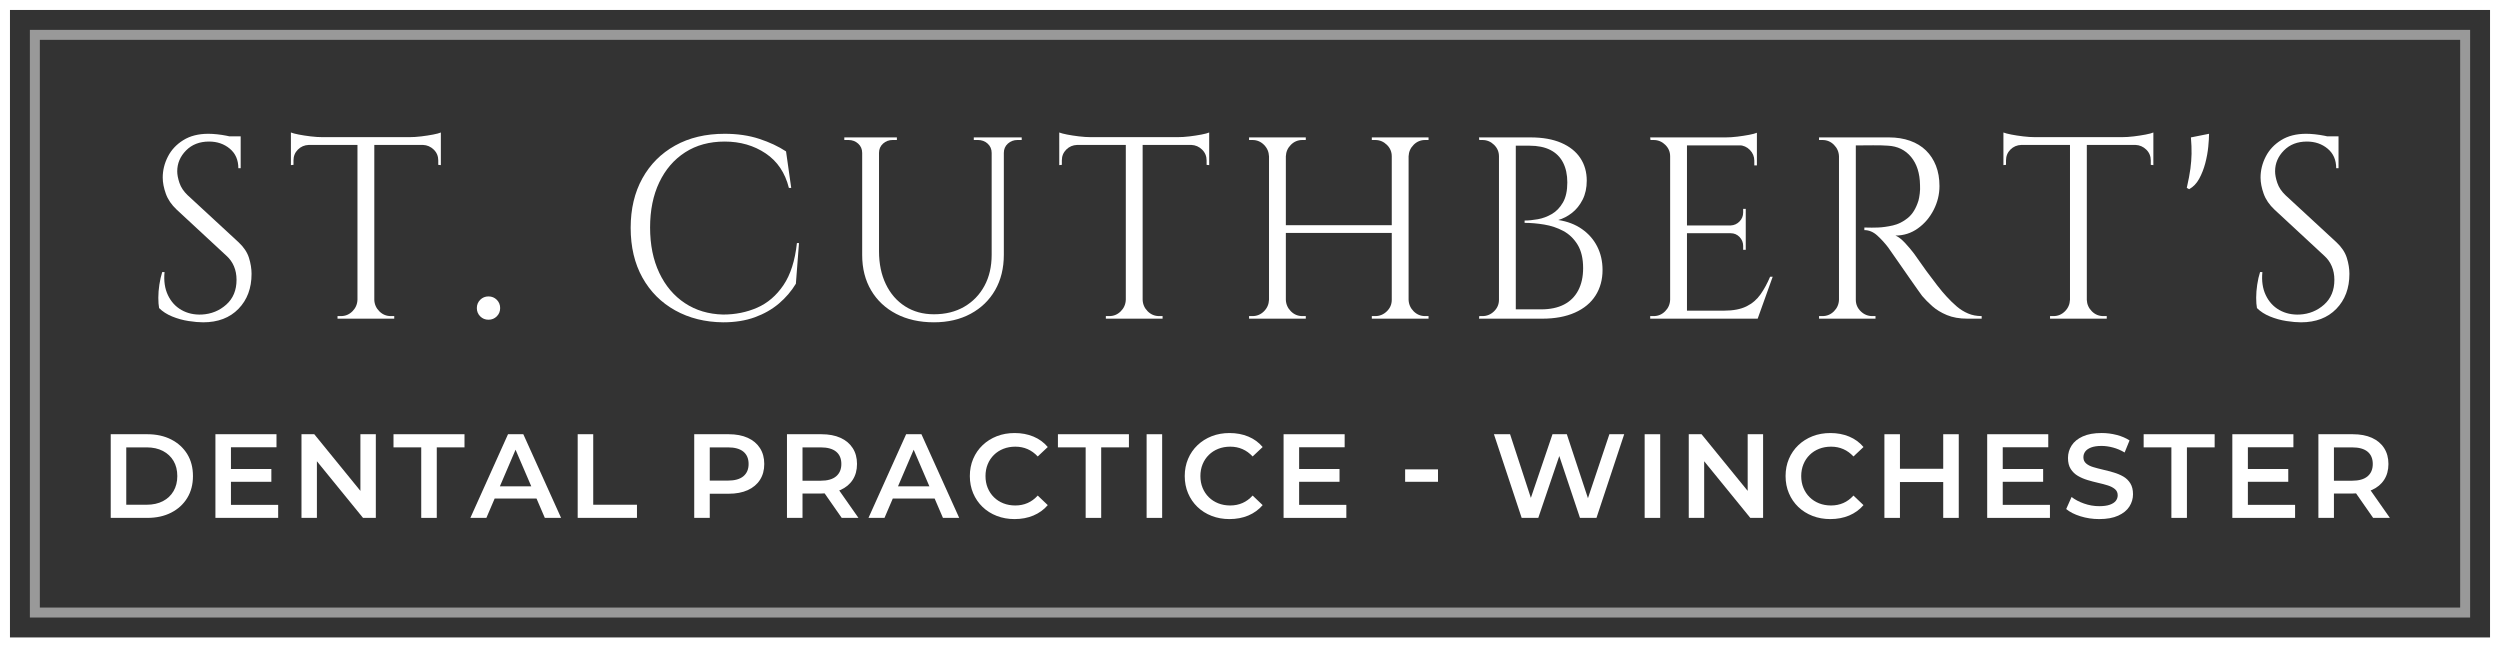 <svg xml:space="preserve" viewBox="0 0 251 65" height="65px" width="251px" y="0px" x="0px" xmlns:xlink="http://www.w3.org/1999/xlink" xmlns="http://www.w3.org/2000/svg" id="Layer_1" version="1.1">
<rect x="0" y="0" width="251" height="65" fill="#333333" stroke="none"/>
<rect height="64" width="250" stroke-miterlimit="10" stroke="#FFFFFF" fill="none" y="0.5" x="0.5"></rect>
<rect height="58" width="244" stroke-miterlimit="10" stroke="#FFFFFF" fill="none" opacity="0.5" y="3.5" x="3.5"></rect>
<g>
	<path d="M20.914,13.432c0.277,0,0.576,0.018,0.897,0.052c0.321,0.035,0.633,0.083,0.936,0.143
		c0.303,0.061,0.581,0.122,0.832,0.182c0.251,0.061,0.446,0.126,0.585,0.195v2.886H23.93c0-0.832-0.286-1.486-0.858-1.963
		c-0.572-0.477-1.266-0.715-2.08-0.715c-0.954,0-1.725,0.299-2.314,0.897c-0.589,0.598-0.884,1.296-0.884,2.093
		c0,0.33,0.074,0.715,0.221,1.157c0.147,0.442,0.42,0.854,0.819,1.235l5.122,4.732c0.52,0.485,0.867,1.005,1.04,1.56
		s0.26,1.092,0.26,1.612c0,1.439-0.438,2.609-1.313,3.51c-0.875,0.901-2.059,1.352-3.549,1.352c-0.416,0-0.906-0.043-1.469-0.13
		c-0.563-0.087-1.109-0.238-1.638-0.455c-0.529-0.216-0.966-0.498-1.313-0.845c-0.052-0.277-0.078-0.624-0.078-1.04
		S15.93,29.036,16,28.577c0.069-0.459,0.165-0.879,0.286-1.261h0.234c-0.087,0.884,0.026,1.656,0.338,2.314
		c0.312,0.659,0.767,1.157,1.365,1.495s1.278,0.49,2.041,0.455c0.953-0.052,1.772-0.386,2.457-1.001
		c0.685-0.615,1.027-1.443,1.027-2.483c0-0.502-0.087-0.958-0.26-1.365c-0.173-0.407-0.425-0.758-0.754-1.053l-4.992-4.628
		c-0.52-0.485-0.884-1.018-1.092-1.599c-0.208-0.581-0.312-1.122-0.312-1.625c0-0.728,0.173-1.43,0.52-2.106
		c0.346-0.676,0.862-1.226,1.547-1.651C19.089,13.644,19.926,13.432,20.914,13.432z M24.164,13.691v0.546h-1.976v-0.546H24.164z" fill="#FFFFFF"></path>
	<path d="M29.208,13.302C29.38,13.371,29.645,13.44,30,13.51c0.355,0.069,0.75,0.13,1.183,0.182
		c0.433,0.052,0.832,0.078,1.196,0.078l-3.172,0.286V13.302z M44.262,13.77v0.78H29.208v-0.78H44.262z M31.001,14.472v0.078
		c-0.434,0.017-0.797,0.173-1.092,0.468c-0.295,0.295-0.442,0.659-0.442,1.092v0.442l-0.26,0.026v-2.106H31.001z M35.967,30.098
		v1.898h-2.08v-0.26h0.338c0.451,0,0.836-0.16,1.157-0.481c0.321-0.32,0.49-0.706,0.507-1.157H35.967z M37.58,13.874v18.122h-1.69
		V13.874H37.58z M37.501,30.098h0.078c0.017,0.451,0.186,0.836,0.507,1.157c0.321,0.321,0.706,0.481,1.157,0.481h0.338v0.26h-2.08
		V30.098z M44.262,13.302v0.754l-3.172-0.286c0.381,0,0.784-0.026,1.209-0.078c0.425-0.052,0.819-0.112,1.183-0.182
		C43.846,13.44,44.105,13.371,44.262,13.302z M44.262,14.472v2.106l-0.26-0.026v-0.442c0-0.433-0.152-0.797-0.455-1.092
		c-0.303-0.294-0.663-0.451-1.079-0.468v-0.078H44.262z" fill="#FFFFFF"></path>
	<path d="M49.045,32.1c-0.329,0-0.607-0.112-0.832-0.338c-0.225-0.225-0.338-0.502-0.338-0.832
		c0-0.329,0.113-0.606,0.338-0.832c0.225-0.225,0.503-0.338,0.832-0.338s0.606,0.113,0.832,0.338
		c0.225,0.226,0.338,0.503,0.338,0.832c0,0.33-0.113,0.607-0.338,0.832C49.652,31.987,49.375,32.1,49.045,32.1z" fill="#FFFFFF"></path>
	<path d="M80.219,24.404l-0.312,4.082c-0.451,0.745-1.019,1.408-1.703,1.989c-0.685,0.581-1.491,1.04-2.418,1.378
		s-1.989,0.507-3.185,0.507c-1.803-0.017-3.406-0.416-4.81-1.196c-1.404-0.78-2.5-1.876-3.289-3.289
		c-0.789-1.413-1.183-3.081-1.183-5.005c0-1.889,0.39-3.54,1.17-4.953c0.78-1.413,1.876-2.513,3.289-3.302
		c1.413-0.789,3.072-1.183,4.979-1.183c1.283,0,2.439,0.169,3.471,0.507c1.031,0.338,1.928,0.759,2.691,1.261l0.52,3.666h-0.234
		c-0.381-1.525-1.161-2.682-2.34-3.471c-1.179-0.789-2.548-1.183-4.108-1.183c-1.525,0-2.847,0.36-3.965,1.079
		c-1.118,0.72-1.985,1.725-2.6,3.016c-0.616,1.292-0.923,2.804-0.923,4.537s0.308,3.25,0.923,4.55
		c0.615,1.3,1.473,2.314,2.574,3.042s2.379,1.109,3.835,1.144c1.231,0,2.37-0.229,3.419-0.689c1.048-0.459,1.928-1.213,2.639-2.262
		c0.71-1.048,1.161-2.457,1.352-4.225H80.219z" fill="#FFFFFF"></path>
	<path d="M86.641,13.795v1.56h-0.078c0-0.381-0.135-0.693-0.403-0.936c-0.269-0.242-0.594-0.364-0.975-0.364h-0.416
		v-0.26H86.641z M88.253,13.795v11.44c0,1.248,0.229,2.349,0.689,3.302c0.459,0.954,1.105,1.694,1.937,2.223
		s1.794,0.793,2.886,0.793c1.161,0,2.175-0.251,3.042-0.754s1.542-1.2,2.028-2.093c0.485-0.893,0.728-1.937,0.728-3.133V13.795
		h1.222v11.778c0,1.352-0.291,2.535-0.871,3.549s-1.4,1.807-2.457,2.379c-1.057,0.572-2.288,0.858-3.692,0.858
		c-1.439,0-2.7-0.282-3.783-0.845c-1.083-0.563-1.924-1.352-2.522-2.366c-0.598-1.014-0.897-2.197-0.897-3.549V13.795H88.253z
		 M90.047,13.795v0.26h-0.416c-0.381,0-0.707,0.122-0.975,0.364c-0.269,0.243-0.403,0.555-0.403,0.936h-0.052v-1.56H90.047z
		 M99.641,13.795v1.56h-0.078c0-0.381-0.135-0.693-0.403-0.936c-0.269-0.242-0.594-0.364-0.975-0.364h-0.416v-0.26H99.641z
		 M102.579,13.795v0.26h-0.416c-0.381,0-0.707,0.122-0.975,0.364c-0.269,0.243-0.403,0.555-0.403,0.936h-0.052v-1.56H102.579z" fill="#FFFFFF"></path>
	<path d="M106.349,13.302c0.173,0.069,0.438,0.139,0.793,0.208c0.355,0.069,0.75,0.13,1.183,0.182
		c0.433,0.052,0.832,0.078,1.196,0.078l-3.172,0.286V13.302z M121.403,13.77v0.78h-15.054v-0.78H121.403z M108.143,14.472v0.078
		c-0.434,0.017-0.797,0.173-1.092,0.468c-0.295,0.295-0.442,0.659-0.442,1.092v0.442l-0.26,0.026v-2.106H108.143z M113.108,30.098
		v1.898h-2.08v-0.26h0.338c0.451,0,0.836-0.16,1.157-0.481c0.321-0.32,0.49-0.706,0.507-1.157H113.108z M114.721,13.874v18.122
		h-1.69V13.874H114.721z M114.643,30.098h0.078c0.017,0.451,0.186,0.836,0.507,1.157c0.321,0.321,0.706,0.481,1.157,0.481h0.338
		v0.26h-2.08V30.098z M121.403,13.302v0.754l-3.172-0.286c0.381,0,0.784-0.026,1.209-0.078c0.425-0.052,0.819-0.112,1.183-0.182
		C120.987,13.44,121.247,13.371,121.403,13.302z M121.403,14.472v2.106l-0.26-0.026v-0.442c0-0.433-0.152-0.797-0.455-1.092
		c-0.303-0.294-0.663-0.451-1.079-0.468v-0.078H121.403z" fill="#FFFFFF"></path>
	<path d="M127.486,15.694h-0.078c-0.018-0.451-0.186-0.836-0.506-1.157c-0.322-0.32-0.707-0.481-1.158-0.481h-0.338
		v-0.26h2.08V15.694z M127.486,30.098v1.898h-2.08v-0.26h0.338c0.451,0,0.835-0.16,1.158-0.481c0.32-0.32,0.488-0.706,0.506-1.157
		H127.486z M129.099,13.795v18.2h-1.69v-18.2H129.099z M139.967,22.609v0.78h-11.128v-0.78H139.967z M129.021,15.694v-1.898h2.08
		v0.26c-0.018,0-0.13,0-0.338,0c-0.451,0-0.837,0.161-1.157,0.481c-0.32,0.321-0.49,0.707-0.507,1.157H129.021z M129.021,30.098
		h0.078c0.017,0.451,0.187,0.836,0.507,1.157c0.32,0.321,0.706,0.481,1.157,0.481c0.208,0,0.32,0,0.338,0v0.26h-2.08V30.098z
		 M139.811,15.694h-0.078c0-0.451-0.164-0.836-0.494-1.157c-0.329-0.32-0.719-0.481-1.17-0.481c-0.207,0-0.32,0-0.338,0v-0.26h2.08
		V15.694z M139.811,30.098v1.898h-2.08v-0.26c0.018,0,0.131,0,0.338,0c0.451,0,0.841-0.16,1.17-0.481
		c0.33-0.32,0.494-0.706,0.494-1.157H139.811z M141.423,13.795v18.2h-1.69v-18.2H141.423z M141.345,15.694v-1.898h2.08v0.26h-0.338
		c-0.451,0-0.837,0.161-1.157,0.481c-0.32,0.321-0.49,0.707-0.507,1.157H141.345z M141.345,30.098h0.078
		c0.017,0.451,0.187,0.836,0.507,1.157c0.32,0.321,0.706,0.481,1.157,0.481h0.338v0.26h-2.08V30.098z" fill="#FFFFFF"></path>
	<path d="M150.574,15.694h-0.078c0-0.451-0.165-0.836-0.494-1.157c-0.329-0.32-0.719-0.481-1.17-0.481
		c-0.018,0-0.064,0-0.143,0s-0.135,0-0.17,0l-0.025-0.26h2.08V15.694z M150.574,30.098v1.898h-2.08l0.025-0.26
		c0.035,0,0.092,0,0.17,0s0.125,0,0.143,0c0.451,0,0.841-0.16,1.17-0.481c0.329-0.32,0.494-0.706,0.494-1.157H150.574z
		 M152.186,13.795v18.2h-1.689v-18.2H152.186z M153.668,13.795c1.213,0,2.24,0.182,3.081,0.546c0.841,0.364,1.478,0.871,1.911,1.521
		c0.433,0.65,0.65,1.408,0.65,2.275c0,0.728-0.14,1.365-0.416,1.911c-0.278,0.546-0.634,0.988-1.066,1.326
		c-0.434,0.338-0.893,0.577-1.378,0.715c0.918,0.139,1.711,0.442,2.379,0.91c0.667,0.468,1.179,1.053,1.534,1.755
		c0.354,0.702,0.533,1.487,0.533,2.353c0,0.971-0.234,1.825-0.702,2.561c-0.468,0.737-1.157,1.309-2.067,1.716
		s-2.006,0.611-3.289,0.611h-2.886c0.017-0.312,0.026-0.624,0.026-0.936h2.756c0.9,0,1.664-0.16,2.288-0.481
		c0.624-0.32,1.101-0.793,1.43-1.417s0.494-1.369,0.494-2.236c0-0.971-0.187-1.759-0.56-2.366c-0.373-0.606-0.854-1.066-1.442-1.378
		c-0.59-0.312-1.227-0.524-1.911-0.637c-0.686-0.112-1.339-0.169-1.963-0.169v-0.234c0.398,0,0.84-0.043,1.326-0.13
		c0.484-0.086,0.953-0.26,1.403-0.52c0.451-0.26,0.823-0.646,1.118-1.157c0.295-0.511,0.442-1.183,0.442-2.015
		c0-0.78-0.144-1.447-0.43-2.002c-0.285-0.554-0.711-0.975-1.273-1.261c-0.563-0.286-1.261-0.429-2.093-0.429h-2.393
		c0-0.017-0.021-0.091-0.064-0.221c-0.044-0.13-0.109-0.333-0.195-0.611H153.668z" fill="#FFFFFF"></path>
	<path d="M167.76,15.694h-0.078c0-0.451-0.164-0.836-0.493-1.157c-0.33-0.32-0.72-0.481-1.17-0.481h-0.313
		l-0.026-0.26h2.08V15.694z M167.76,30.098v1.898h-2.08v-0.26h0.339c0.45,0,0.836-0.16,1.156-0.481
		c0.321-0.32,0.49-0.706,0.507-1.157H167.76z M169.372,13.795v18.2h-1.69v-18.2H169.372z M176.393,13.795v0.806h-7.099v-0.806
		H176.393z M175.274,22.636v0.78h-5.98v-0.78H175.274z M176.393,31.189v0.806h-7.099v-0.806H176.393z M177.979,27.784l-1.509,4.212
		h-4.315l0.936-0.806c0.919,0,1.668-0.143,2.249-0.429c0.581-0.286,1.054-0.689,1.417-1.209c0.364-0.52,0.685-1.109,0.962-1.768
		H177.979z M176.393,13.328v0.754l-3.173-0.286c0.382,0,0.784-0.026,1.209-0.078c0.425-0.052,0.819-0.113,1.184-0.182
		S176.236,13.397,176.393,13.328z M175.274,20.972v1.716h-1.508v-0.052c0.346-0.017,0.641-0.152,0.884-0.403
		c0.242-0.251,0.363-0.55,0.363-0.897v-0.364H175.274z M175.274,23.364v1.716h-0.261v-0.39c0-0.346-0.121-0.646-0.363-0.897
		c-0.243-0.251-0.538-0.377-0.884-0.377v-0.052H175.274z M176.393,14.523v2.08h-0.261v-0.468c0-0.416-0.147-0.776-0.441-1.079
		c-0.295-0.303-0.659-0.463-1.093-0.481v-0.052H176.393z" fill="#FFFFFF"></path>
	<path d="M184.712,15.694h-0.078c-0.017-0.451-0.186-0.836-0.507-1.157c-0.32-0.32-0.706-0.481-1.156-0.481h-0.339
		v-0.26h2.08V15.694z M184.712,30.098v1.898h-2.08v-0.26h0.339c0.45,0,0.836-0.16,1.156-0.481c0.321-0.32,0.49-0.706,0.507-1.157
		H184.712z M186.324,13.795v18.2h-1.69v-18.2H186.324z M189.652,13.795c0.78,0,1.486,0.113,2.119,0.338
		c0.632,0.225,1.165,0.55,1.599,0.975c0.434,0.425,0.768,0.936,1.001,1.534c0.234,0.598,0.352,1.278,0.352,2.041
		c0,0.832-0.195,1.629-0.585,2.392c-0.391,0.763-0.919,1.382-1.587,1.859c-0.667,0.477-1.417,0.715-2.248,0.715
		c0.294,0.122,0.614,0.369,0.962,0.741c0.346,0.373,0.649,0.732,0.909,1.079c0.469,0.676,0.88,1.257,1.235,1.742
		c0.355,0.486,0.715,0.962,1.079,1.43s0.676,0.841,0.936,1.118c0.347,0.381,0.693,0.719,1.04,1.014
		c0.347,0.295,0.724,0.529,1.132,0.702c0.406,0.173,0.861,0.26,1.364,0.26v0.26h-1.43c-0.798,0-1.486-0.121-2.067-0.364
		c-0.58-0.243-1.07-0.542-1.469-0.897c-0.398-0.355-0.736-0.697-1.014-1.027c-0.052-0.069-0.195-0.269-0.43-0.598
		c-0.233-0.329-0.511-0.723-0.831-1.183c-0.321-0.459-0.638-0.914-0.949-1.365c-0.313-0.451-0.581-0.836-0.807-1.157
		c-0.225-0.321-0.355-0.507-0.39-0.559c-0.329-0.433-0.693-0.832-1.092-1.196c-0.399-0.364-0.832-0.546-1.3-0.546v-0.26
		c0.537,0.017,0.996,0.017,1.378,0c0.45-0.017,0.944-0.087,1.481-0.208s1.04-0.373,1.508-0.754c0.469-0.381,0.823-0.962,1.066-1.742
		c0.052-0.19,0.095-0.429,0.13-0.715c0.035-0.286,0.043-0.568,0.026-0.845c-0.018-1.179-0.316-2.119-0.897-2.821
		c-0.581-0.702-1.356-1.079-2.327-1.131c-0.485-0.034-0.983-0.047-1.494-0.039c-0.512,0.009-1.114,0.013-1.808,0.013
		c0-0.017-0.021-0.091-0.064-0.221c-0.044-0.13-0.108-0.325-0.195-0.585H189.652z M186.246,30.098h0.078
		c0,0.451,0.165,0.836,0.494,1.157c0.329,0.321,0.719,0.481,1.17,0.481h0.312v0.26h-2.054V30.098z" fill="#FFFFFF"></path>
	<path d="M201.144,13.302c0.174,0.069,0.438,0.139,0.794,0.208c0.354,0.069,0.749,0.13,1.183,0.182
		c0.433,0.052,0.832,0.078,1.196,0.078l-3.173,0.286V13.302z M216.198,13.77v0.78h-15.055v-0.78H216.198z M202.938,14.472v0.078
		c-0.434,0.017-0.798,0.173-1.093,0.468c-0.295,0.295-0.441,0.659-0.441,1.092v0.442l-0.261,0.026v-2.106H202.938z M207.904,30.098
		v1.898h-2.08v-0.26h0.338c0.45,0,0.836-0.16,1.157-0.481c0.32-0.32,0.489-0.706,0.507-1.157H207.904z M209.516,13.874v18.122
		h-1.689V13.874H209.516z M209.438,30.098h0.077c0.018,0.451,0.187,0.836,0.508,1.157c0.32,0.321,0.706,0.481,1.156,0.481h0.338
		v0.26h-2.079V30.098z M216.198,13.302v0.754l-3.172-0.286c0.381,0,0.784-0.026,1.209-0.078c0.424-0.052,0.818-0.112,1.183-0.182
		S216.042,13.371,216.198,13.302z M216.198,14.472v2.106l-0.26-0.026v-0.442c0-0.433-0.152-0.797-0.455-1.092
		c-0.304-0.294-0.663-0.451-1.079-0.468v-0.078H216.198z" fill="#FFFFFF"></path>
	<path d="M219.968,13.795l1.82-0.364c0,0.33-0.026,0.763-0.078,1.3c-0.053,0.538-0.152,1.088-0.3,1.651
		s-0.351,1.083-0.61,1.56c-0.26,0.477-0.599,0.828-1.015,1.053l-0.233-0.13c0.173-0.763,0.294-1.404,0.364-1.924
		c0.068-0.52,0.107-1.018,0.116-1.495S220.02,14.419,219.968,13.795z" fill="#FFFFFF"></path>
	<path d="M231.538,13.432c0.276,0,0.576,0.018,0.896,0.052c0.32,0.035,0.633,0.083,0.937,0.143
		c0.303,0.061,0.58,0.122,0.832,0.182c0.251,0.061,0.445,0.126,0.585,0.195v2.886h-0.234c0-0.832-0.286-1.486-0.858-1.963
		c-0.571-0.477-1.265-0.715-2.08-0.715c-0.953,0-1.725,0.299-2.313,0.897c-0.59,0.598-0.884,1.296-0.884,2.093
		c0,0.33,0.073,0.715,0.221,1.157c0.147,0.442,0.42,0.854,0.819,1.235l5.122,4.732c0.52,0.485,0.866,1.005,1.04,1.56
		c0.173,0.555,0.26,1.092,0.26,1.612c0,1.439-0.438,2.609-1.313,3.51s-2.059,1.352-3.549,1.352c-0.416,0-0.906-0.043-1.469-0.13
		c-0.563-0.087-1.109-0.238-1.638-0.455c-0.529-0.216-0.967-0.498-1.313-0.845c-0.052-0.277-0.078-0.624-0.078-1.04
		s0.035-0.854,0.104-1.313c0.068-0.459,0.164-0.879,0.286-1.261h0.233c-0.087,0.884,0.026,1.656,0.338,2.314
		c0.313,0.659,0.768,1.157,1.365,1.495s1.278,0.49,2.041,0.455c0.953-0.052,1.772-0.386,2.457-1.001s1.027-1.443,1.027-2.483
		c0-0.502-0.087-0.958-0.261-1.365c-0.173-0.407-0.425-0.758-0.754-1.053l-4.992-4.628c-0.52-0.485-0.884-1.018-1.092-1.599
		c-0.208-0.581-0.312-1.122-0.312-1.625c0-0.728,0.173-1.43,0.52-2.106c0.347-0.676,0.862-1.226,1.547-1.651
		S230.55,13.432,231.538,13.432z M234.788,13.691v0.546h-1.977v-0.546H234.788z" fill="#FFFFFF"></path>
	<path d="M11.117,51.996v-8.4h3.672c0.912,0,1.712,0.177,2.4,0.528c0.688,0.353,1.224,0.84,1.608,1.464
		c0.384,0.624,0.576,1.36,0.576,2.208c0,0.84-0.192,1.574-0.576,2.202c-0.384,0.628-0.92,1.118-1.608,1.47
		c-0.688,0.353-1.488,0.528-2.4,0.528H11.117z M12.677,50.676h2.04c0.632,0,1.178-0.12,1.638-0.359
		c0.46-0.24,0.816-0.576,1.068-1.009c0.252-0.432,0.378-0.936,0.378-1.512c0-0.584-0.126-1.09-0.378-1.518s-0.608-0.763-1.068-1.002
		c-0.46-0.24-1.006-0.36-1.638-0.36h-2.04V50.676z" fill="#FFFFFF"></path>
	<path d="M23.188,50.688h4.74v1.308h-6.3v-8.4h6.132v1.309h-4.572V50.688z M23.068,47.088h4.176v1.284h-4.176V47.088
		z" fill="#FFFFFF"></path>
	<path d="M30.269,51.996v-8.4h1.284l5.268,6.469h-0.636v-6.469h1.548v8.4h-1.284l-5.268-6.468h0.636v6.468H30.269z" fill="#FFFFFF"></path>
	<path d="M42.292,51.996v-7.08h-2.784v-1.32h7.128v1.32h-2.784v7.08H42.292z" fill="#FFFFFF"></path>
	<path d="M47.225,51.996l3.78-8.4h1.536l3.792,8.4h-1.632l-3.252-7.572h0.624l-3.24,7.572H47.225z M48.965,50.052
		l0.42-1.224h4.536l0.42,1.224H48.965z" fill="#FFFFFF"></path>
	<path d="M58,51.996v-8.4h1.56v7.08h4.392v1.32H58z" fill="#FFFFFF"></path>
	<path d="M69.7,51.996v-8.4h3.456c0.744,0,1.382,0.12,1.914,0.36c0.532,0.24,0.942,0.584,1.23,1.032
		s0.432,0.979,0.432,1.596s-0.144,1.148-0.432,1.596c-0.288,0.448-0.698,0.792-1.23,1.032c-0.532,0.24-1.17,0.36-1.914,0.36h-2.592
		l0.696-0.732v3.156H69.7z M71.26,49.008l-0.696-0.756h2.52c0.688,0,1.206-0.146,1.554-0.438s0.522-0.702,0.522-1.23
		c0-0.536-0.174-0.948-0.522-1.236c-0.348-0.287-0.866-0.432-1.554-0.432h-2.52l0.696-0.768V49.008z" fill="#FFFFFF"></path>
	<path d="M79.012,51.996v-8.4h3.456c0.744,0,1.382,0.12,1.914,0.36c0.532,0.24,0.942,0.584,1.23,1.032
		s0.432,0.979,0.432,1.596s-0.144,1.146-0.432,1.59c-0.288,0.444-0.698,0.784-1.23,1.021c-0.532,0.235-1.17,0.354-1.914,0.354
		h-2.592l0.696-0.708v3.156H79.012z M80.572,49.008l-0.696-0.744h2.52c0.688,0,1.206-0.147,1.554-0.443s0.522-0.708,0.522-1.236
		c0-0.536-0.174-0.948-0.522-1.236c-0.348-0.287-0.866-0.432-1.554-0.432h-2.52l0.696-0.768V49.008z M84.508,51.996l-2.124-3.048
		h1.668l2.136,3.048H84.508z" fill="#FFFFFF"></path>
	<path d="M87.196,51.996l3.78-8.4h1.536l3.792,8.4h-1.632l-3.252-7.572h0.624l-3.24,7.572H87.196z M88.936,50.052
		l0.42-1.224h4.536l0.42,1.224H88.936z" fill="#FFFFFF"></path>
	<path d="M101.86,52.116c-0.64,0-1.234-0.106-1.782-0.318s-1.024-0.512-1.428-0.899
		c-0.404-0.389-0.718-0.847-0.942-1.374c-0.224-0.528-0.336-1.104-0.336-1.729s0.112-1.2,0.336-1.728
		c0.224-0.528,0.54-0.986,0.948-1.374s0.884-0.688,1.428-0.9c0.544-0.212,1.14-0.317,1.788-0.317c0.688,0,1.316,0.117,1.884,0.354
		c0.568,0.236,1.048,0.586,1.44,1.05l-1.008,0.948c-0.304-0.328-0.645-0.574-1.02-0.738c-0.376-0.164-0.784-0.246-1.224-0.246
		s-0.842,0.072-1.206,0.217c-0.364,0.144-0.68,0.348-0.948,0.611c-0.268,0.265-0.476,0.576-0.624,0.937
		c-0.148,0.359-0.222,0.756-0.222,1.188c0,0.433,0.074,0.828,0.222,1.188c0.148,0.359,0.356,0.672,0.624,0.936
		c0.268,0.265,0.584,0.468,0.948,0.612c0.364,0.144,0.766,0.216,1.206,0.216s0.848-0.082,1.224-0.246
		c0.375-0.164,0.716-0.414,1.02-0.75l1.008,0.96c-0.392,0.456-0.872,0.804-1.44,1.044C103.188,51.996,102.556,52.116,101.86,52.116z" fill="#FFFFFF"></path>
	<path d="M109,51.996v-7.08h-2.784v-1.32h7.128v1.32h-2.784v7.08H109z" fill="#FFFFFF"></path>
	<path d="M115.12,51.996v-8.4h1.56v8.4H115.12z" fill="#FFFFFF"></path>
	<path d="M123.436,52.116c-0.64,0-1.234-0.106-1.782-0.318s-1.024-0.512-1.428-0.899
		c-0.404-0.389-0.718-0.847-0.942-1.374c-0.224-0.528-0.336-1.104-0.336-1.729s0.112-1.2,0.336-1.728
		c0.224-0.528,0.54-0.986,0.948-1.374s0.884-0.688,1.428-0.9c0.544-0.212,1.14-0.317,1.788-0.317c0.688,0,1.316,0.117,1.884,0.354
		c0.568,0.236,1.047,0.586,1.44,1.05l-1.008,0.948c-0.304-0.328-0.645-0.574-1.02-0.738c-0.376-0.164-0.784-0.246-1.224-0.246
		s-0.842,0.072-1.206,0.217c-0.364,0.144-0.68,0.348-0.948,0.611c-0.268,0.265-0.476,0.576-0.624,0.937
		c-0.148,0.359-0.222,0.756-0.222,1.188c0,0.433,0.074,0.828,0.222,1.188c0.148,0.359,0.356,0.672,0.624,0.936
		c0.268,0.265,0.584,0.468,0.948,0.612c0.364,0.144,0.766,0.216,1.206,0.216s0.848-0.082,1.224-0.246
		c0.375-0.164,0.716-0.414,1.02-0.75l1.008,0.96c-0.393,0.456-0.872,0.804-1.44,1.044C124.763,51.996,124.131,52.116,123.436,52.116
		z" fill="#FFFFFF"></path>
	<path d="M130.432,50.688h4.74v1.308h-6.301v-8.4h6.132v1.309h-4.571V50.688z M130.311,47.088h4.177v1.284h-4.177
		V47.088z" fill="#FFFFFF"></path>
	<path d="M141.075,48.372v-1.248h3.3v1.248H141.075z" fill="#FFFFFF"></path>
	<path d="M152.775,51.996l-2.784-8.4h1.62l2.483,7.597h-0.804l2.58-7.597h1.439l2.509,7.597h-0.78l2.544-7.597h1.488
		l-2.784,8.4h-1.656l-2.292-6.852h0.432l-2.327,6.852H152.775z" fill="#FFFFFF"></path>
	<path d="M165.123,51.996v-8.4h1.561v8.4H165.123z" fill="#FFFFFF"></path>
	<path d="M169.551,51.996v-8.4h1.284l5.268,6.469h-0.636v-6.469h1.548v8.4h-1.284l-5.268-6.468h0.636v6.468H169.551z" fill="#FFFFFF"></path>
	<path d="M183.759,52.116c-0.64,0-1.233-0.106-1.781-0.318c-0.549-0.212-1.024-0.512-1.429-0.899
		c-0.403-0.389-0.718-0.847-0.941-1.374c-0.225-0.528-0.336-1.104-0.336-1.729s0.111-1.2,0.336-1.728
		c0.224-0.528,0.54-0.986,0.947-1.374c0.408-0.388,0.885-0.688,1.429-0.9s1.14-0.317,1.788-0.317c0.688,0,1.315,0.117,1.884,0.354
		c0.567,0.236,1.048,0.586,1.439,1.05l-1.008,0.948c-0.304-0.328-0.644-0.574-1.02-0.738s-0.784-0.246-1.225-0.246
		c-0.439,0-0.842,0.072-1.206,0.217c-0.363,0.144-0.68,0.348-0.947,0.611c-0.269,0.265-0.477,0.576-0.624,0.937
		c-0.148,0.359-0.223,0.756-0.223,1.188c0,0.433,0.074,0.828,0.223,1.188c0.147,0.359,0.355,0.672,0.624,0.936
		c0.268,0.265,0.584,0.468,0.947,0.612c0.364,0.144,0.767,0.216,1.206,0.216c0.44,0,0.849-0.082,1.225-0.246s0.716-0.414,1.02-0.75
		l1.008,0.96c-0.392,0.456-0.872,0.804-1.439,1.044C185.087,51.996,184.455,52.116,183.759,52.116z" fill="#FFFFFF"></path>
	<path d="M190.755,51.996h-1.561v-8.4h1.561V51.996z M195.219,48.396h-4.597v-1.332h4.597V48.396z M195.099,43.596
		h1.56v8.4h-1.56V43.596z" fill="#FFFFFF"></path>
	<path d="M201.075,50.688h4.739v1.308h-6.3v-8.4h6.132v1.309h-4.571V50.688z M200.955,47.088h4.176v1.284h-4.176
		V47.088z" fill="#FFFFFF"></path>
	<path d="M210.759,52.116c-0.656,0-1.284-0.095-1.885-0.282c-0.6-0.188-1.076-0.43-1.428-0.726l0.54-1.212
		c0.336,0.264,0.752,0.483,1.248,0.659c0.496,0.177,1.004,0.265,1.524,0.265c0.439,0,0.796-0.048,1.067-0.145
		c0.272-0.096,0.472-0.226,0.601-0.39c0.128-0.164,0.191-0.35,0.191-0.558c0-0.257-0.092-0.463-0.275-0.618
		c-0.185-0.156-0.423-0.28-0.715-0.372s-0.615-0.178-0.972-0.258c-0.355-0.08-0.712-0.175-1.068-0.282
		c-0.355-0.108-0.68-0.248-0.972-0.42s-0.53-0.402-0.714-0.69c-0.185-0.288-0.276-0.655-0.276-1.104
		c0-0.456,0.122-0.874,0.366-1.254s0.616-0.685,1.116-0.912c0.5-0.229,1.134-0.342,1.902-0.342c0.504,0,1.004,0.063,1.5,0.191
		c0.495,0.128,0.928,0.313,1.296,0.552l-0.492,1.212c-0.376-0.224-0.764-0.39-1.164-0.497c-0.4-0.108-0.784-0.162-1.152-0.162
		c-0.432,0-0.782,0.052-1.05,0.155c-0.268,0.104-0.464,0.24-0.588,0.408s-0.186,0.36-0.186,0.576c0,0.256,0.09,0.462,0.27,0.618
		s0.416,0.278,0.708,0.366s0.618,0.174,0.978,0.258c0.36,0.084,0.719,0.178,1.074,0.282c0.356,0.104,0.68,0.239,0.973,0.407
		c0.292,0.168,0.527,0.396,0.708,0.685c0.18,0.288,0.27,0.652,0.27,1.092c0,0.448-0.122,0.862-0.366,1.242s-0.618,0.684-1.122,0.912
		C212.162,52.002,211.526,52.116,210.759,52.116z" fill="#FFFFFF"></path>
	<path d="M218.007,51.996v-7.08h-2.784v-1.32h7.128v1.32h-2.784v7.08H218.007z" fill="#FFFFFF"></path>
	<path d="M225.687,50.688h4.739v1.308h-6.3v-8.4h6.132v1.309h-4.571V50.688z M225.566,47.088h4.176v1.284h-4.176
		V47.088z" fill="#FFFFFF"></path>
	<path d="M232.767,51.996v-8.4h3.456c0.744,0,1.382,0.12,1.914,0.36s0.942,0.584,1.229,1.032
		c0.288,0.448,0.433,0.979,0.433,1.596s-0.145,1.146-0.433,1.59c-0.287,0.444-0.697,0.784-1.229,1.021
		c-0.532,0.235-1.17,0.354-1.914,0.354h-2.592l0.696-0.708v3.156H232.767z M234.327,49.008l-0.696-0.744h2.52
		c0.688,0,1.206-0.147,1.555-0.443c0.348-0.296,0.521-0.708,0.521-1.236c0-0.536-0.174-0.948-0.521-1.236
		c-0.349-0.287-0.866-0.432-1.555-0.432h-2.52l0.696-0.768V49.008z M238.263,51.996l-2.124-3.048h1.668l2.136,3.048H238.263z" fill="#FFFFFF"></path>
</g>
</svg>
